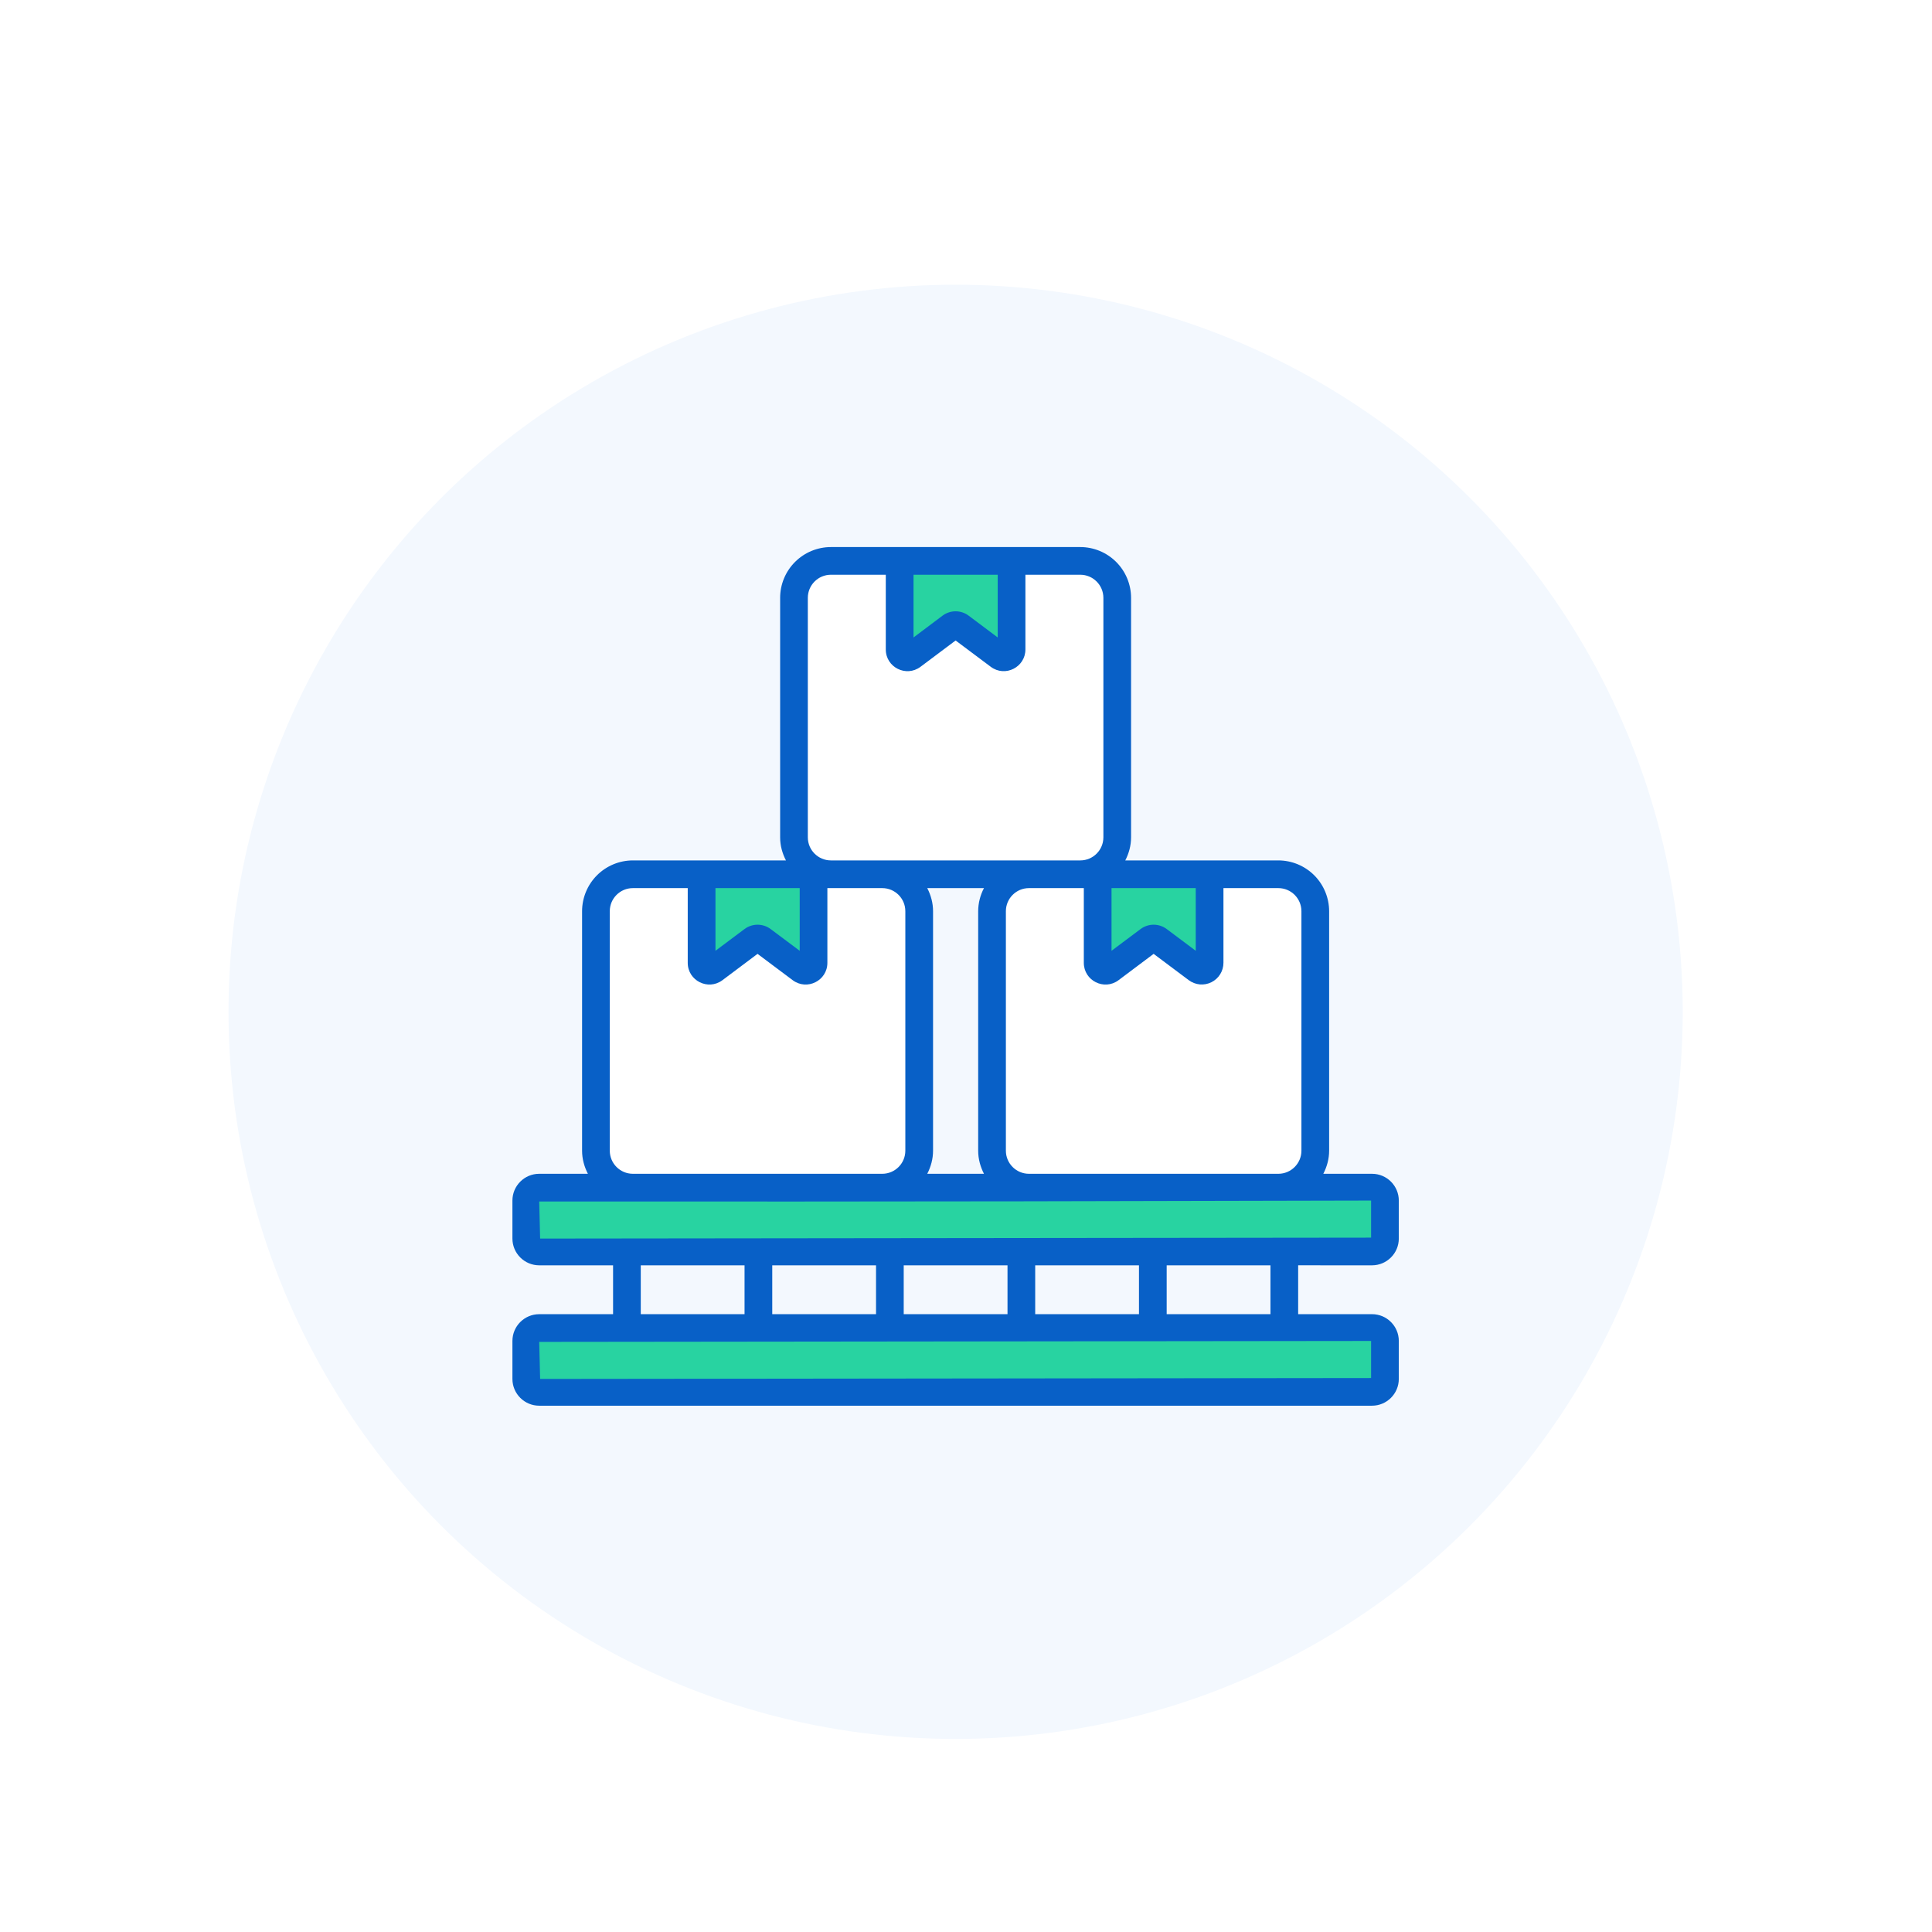 <svg width="109" height="109" viewBox="0 0 109 109" fill="none" xmlns="http://www.w3.org/2000/svg">
    <g clip-path="url(#clip0_6046_321)">
        <g filter="url(#filter0_d_6046_321)">
            <circle cx="53.914" cy="55.086" r="41.022" fill="#F3F8FE"/>
        </g>
        <path d="M77.407 78.527H30.421C30.325 78.527 30.23 78.508 30.142 78.471C30.053 78.435 29.973 78.381 29.905 78.313C29.838 78.246 29.784 78.165 29.747 78.077C29.711 77.988 29.692 77.893 29.692 77.798V75.654C29.692 75.46 29.769 75.275 29.905 75.138C30.042 75.001 30.228 74.924 30.421 74.924H77.407C77.6 74.924 77.786 75.001 77.923 75.138C78.059 75.275 78.136 75.46 78.136 75.654V77.798C78.136 77.893 78.117 77.988 78.081 78.077C78.044 78.165 77.99 78.246 77.923 78.313C77.855 78.381 77.775 78.435 77.686 78.471C77.597 78.508 77.503 78.527 77.407 78.527ZM77.407 70.607H30.421C30.325 70.607 30.23 70.588 30.142 70.552C30.053 70.515 29.973 70.461 29.905 70.393C29.838 70.326 29.784 70.245 29.747 70.157C29.711 70.068 29.692 69.974 29.692 69.878V67.734C29.692 67.638 29.711 67.543 29.747 67.455C29.784 67.366 29.838 67.286 29.905 67.218C29.973 67.15 30.053 67.097 30.142 67.06C30.23 67.023 30.325 67.004 30.421 67.004H77.407C77.503 67.004 77.597 67.023 77.686 67.06C77.775 67.097 77.855 67.15 77.923 67.218C77.99 67.286 78.044 67.366 78.081 67.455C78.117 67.543 78.136 67.638 78.136 67.734V69.878C78.136 69.974 78.117 70.068 78.081 70.157C78.044 70.245 77.99 70.326 77.923 70.393C77.855 70.461 77.775 70.515 77.686 70.552C77.597 70.588 77.503 70.607 77.407 70.607Z" fill="#28D3A1"/>
        <path d="M51.859 51.408V64.921C51.859 65.473 51.64 66.003 51.249 66.394C50.858 66.785 50.328 67.004 49.776 67.004H35.706C35.154 67.004 34.623 66.785 34.233 66.394C33.842 66.003 33.622 65.473 33.622 64.921V51.408C33.622 50.856 33.842 50.326 34.233 49.935C34.623 49.544 35.154 49.325 35.706 49.325H49.776C50.328 49.325 50.858 49.544 51.249 49.935C51.64 50.326 51.859 50.856 51.859 51.408Z" fill="white"/>
        <path d="M45.898 49.325V54.322C45.898 54.404 45.876 54.485 45.833 54.554C45.79 54.624 45.728 54.68 45.655 54.717C45.582 54.754 45.499 54.769 45.418 54.762C45.336 54.755 45.258 54.725 45.193 54.675L43.005 53.037C42.929 52.979 42.836 52.948 42.741 52.948C42.646 52.948 42.553 52.979 42.477 53.037L40.289 54.675C40.224 54.725 40.145 54.755 40.064 54.762C39.982 54.769 39.9 54.754 39.827 54.717C39.753 54.68 39.692 54.624 39.649 54.554C39.606 54.484 39.583 54.403 39.584 54.321V49.325H45.898Z" fill="#28D3A1"/>
        <path d="M74.205 51.408V64.921C74.205 65.473 73.986 66.003 73.595 66.394C73.204 66.785 72.674 67.004 72.122 67.004H58.05C57.497 67.004 56.967 66.785 56.577 66.394C56.186 66.003 55.966 65.473 55.966 64.921V51.408C55.966 50.856 56.186 50.326 56.577 49.935C56.967 49.544 57.497 49.325 58.05 49.325H72.121C72.673 49.325 73.203 49.544 73.594 49.935C73.985 50.326 74.205 50.856 74.205 51.408Z" fill="white"/>
        <path d="M68.244 49.325V54.322C68.244 54.404 68.222 54.485 68.179 54.555C68.136 54.625 68.074 54.681 68.001 54.718C67.927 54.755 67.845 54.77 67.763 54.763C67.681 54.755 67.603 54.725 67.538 54.675L65.35 53.037C65.274 52.979 65.181 52.948 65.086 52.948C64.99 52.948 64.898 52.979 64.822 53.037L62.634 54.675C62.568 54.724 62.49 54.754 62.409 54.761C62.327 54.769 62.245 54.753 62.172 54.716C62.099 54.679 62.038 54.623 61.995 54.553C61.952 54.483 61.929 54.403 61.93 54.321V49.325H68.244Z" fill="#28D3A1"/>
        <path d="M63.032 33.729V47.241C63.032 47.794 62.812 48.324 62.422 48.715C62.031 49.105 61.501 49.325 60.948 49.325H46.879C46.326 49.325 45.796 49.105 45.405 48.715C45.014 48.324 44.795 47.794 44.795 47.241V33.729C44.795 33.176 45.014 32.646 45.405 32.255C45.796 31.865 46.326 31.645 46.879 31.645H60.948C61.501 31.645 62.031 31.865 62.422 32.255C62.812 32.646 63.032 33.176 63.032 33.729Z" fill="white"/>
        <path d="M57.071 31.645V36.643C57.071 36.725 57.048 36.805 57.005 36.875C56.962 36.945 56.901 37.001 56.827 37.038C56.754 37.074 56.672 37.09 56.59 37.083C56.509 37.075 56.431 37.045 56.365 36.996L54.178 35.358C54.102 35.301 54.009 35.27 53.913 35.27C53.818 35.27 53.725 35.301 53.649 35.358L51.462 36.996C51.396 37.045 51.318 37.075 51.236 37.083C51.155 37.09 51.073 37.074 51 37.038C50.926 37.001 50.865 36.945 50.822 36.875C50.779 36.805 50.756 36.725 50.756 36.643V31.645H57.071Z" fill="#28D3A1"/>
        <path d="M77.407 71.387C78.24 71.387 78.918 70.71 78.918 69.877V67.734C78.918 66.9 78.24 66.223 77.407 66.223H74.659C74.861 65.83 74.987 65.392 74.987 64.921V51.408C74.986 50.649 74.684 49.921 74.147 49.383C73.61 48.846 72.881 48.544 72.122 48.543H63.486C63.688 48.151 63.813 47.712 63.813 47.241V33.729C63.812 32.969 63.51 32.241 62.973 31.704C62.436 31.167 61.708 30.865 60.948 30.864H46.879C46.119 30.865 45.391 31.167 44.854 31.704C44.316 32.241 44.014 32.969 44.014 33.729V47.241C44.014 47.712 44.139 48.151 44.342 48.543H35.705C34.946 48.544 34.217 48.846 33.68 49.383C33.143 49.921 32.841 50.649 32.84 51.408V64.921C32.84 65.392 32.966 65.83 33.168 66.223H30.421C29.588 66.223 28.91 66.9 28.91 67.734V69.877C28.91 70.71 29.588 71.387 30.421 71.387H34.588V74.144H30.421C29.588 74.144 28.91 74.821 28.91 75.655V77.798C28.91 78.63 29.588 79.307 30.421 79.307H77.407C78.24 79.307 78.918 78.63 78.918 77.796V75.653C78.918 74.82 78.24 74.143 77.407 74.143H73.24V71.386L77.407 71.387ZM73.424 51.408V64.921C73.424 65.638 72.84 66.223 72.122 66.223H58.052C57.333 66.223 56.75 65.638 56.75 64.921V51.408C56.75 50.69 57.333 50.106 58.052 50.106H61.147V54.322C61.147 55.328 62.298 55.905 63.104 55.302L65.086 53.815L67.07 55.301C67.252 55.436 67.468 55.519 67.694 55.539C67.919 55.559 68.147 55.515 68.349 55.414C68.552 55.312 68.723 55.156 68.842 54.963C68.961 54.77 69.024 54.548 69.025 54.321V50.106H72.122C72.84 50.106 73.424 50.69 73.424 51.408ZM52.314 50.106H55.514C55.302 50.507 55.189 50.954 55.187 51.408V64.921C55.187 65.392 55.312 65.83 55.514 66.223H52.314C52.516 65.83 52.641 65.392 52.641 64.921V51.408C52.641 50.936 52.516 50.498 52.314 50.106ZM67.462 53.642L65.819 52.412C65.607 52.255 65.35 52.17 65.086 52.17C64.823 52.17 64.566 52.255 64.354 52.412L62.71 53.642V50.106H67.462V53.642ZM56.289 32.426V35.964L54.645 34.731C54.434 34.574 54.177 34.489 53.913 34.489C53.649 34.489 53.392 34.574 53.181 34.731L51.539 35.965V32.426H56.289ZM45.576 33.729C45.576 33.01 46.16 32.426 46.879 32.426H49.975V36.643C49.975 37.65 51.124 38.223 51.93 37.622L53.914 36.135L55.898 37.62C56.709 38.226 57.852 37.642 57.852 36.641V32.426H60.948C61.667 32.426 62.251 33.01 62.251 33.729V47.241C62.251 47.96 61.667 48.543 60.948 48.543H46.879C46.16 48.543 45.576 47.96 45.576 47.241V33.729ZM45.118 50.106V53.642L43.473 52.412C43.261 52.255 43.004 52.17 42.74 52.17C42.477 52.17 42.22 52.255 42.008 52.412L40.365 53.642V50.106H45.118ZM34.403 64.921V51.408C34.403 50.69 34.986 50.106 35.705 50.106H38.801V54.322C38.801 55.325 39.946 55.904 40.757 55.302L42.739 53.815L44.723 55.301C45.531 55.904 46.679 55.329 46.679 54.321V50.106H49.775C50.494 50.106 51.077 50.69 51.077 51.408V64.921C51.077 65.638 50.494 66.223 49.775 66.223H35.706C34.987 66.223 34.403 65.638 34.403 64.921ZM30.421 67.786C38.369 67.777 45.45 67.819 77.355 67.734V69.825L30.473 69.877L30.421 67.786ZM58.404 74.144V71.387H64.259V74.144H58.404ZM50.986 74.144V71.387H56.842V74.144H50.986ZM43.569 74.144V71.387H49.424V74.144H43.569ZM36.151 71.387H42.006V74.144H36.151V71.387ZM77.355 77.746L30.473 77.798L30.421 75.707L77.355 75.655V77.746ZM71.677 74.144H65.822V71.387H71.677V74.144Z" fill="#0860C7"/>
    </g>
    <defs>
        <filter id="filter0_d_6046_321" x="-4.108" y="-0.936" width="116.043" height="116.043" filterUnits="userSpaceOnUse" color-interpolation-filters="sRGB">
            <feFlood flood-opacity="0" result="BackgroundImageFix"/>
            <feColorMatrix in="SourceAlpha" type="matrix" values="0 0 0 0 0 0 0 0 0 0 0 0 0 0 0 0 0 0 127 0" result="hardAlpha"/>
            <feOffset dy="2"/>
            <feGaussianBlur stdDeviation="8.5"/>
            <feComposite in2="hardAlpha" operator="out"/>
            <feColorMatrix type="matrix" values="0 0 0 0 0.121 0 0 0 0 0.331 0 0 0 0 0.615 0 0 0 0.14 0"/>
            <feBlend mode="normal" in2="BackgroundImageFix" result="effect1_dropShadow_6046_321"/>
            <feBlend mode="normal" in="SourceGraphic" in2="effect1_dropShadow_6046_321" result="shape"/>
        </filter>
        <clipPath id="clip0_6046_321">
            <rect width="109" height="109" fill="white"/>
        </clipPath>
    </defs>
</svg>
